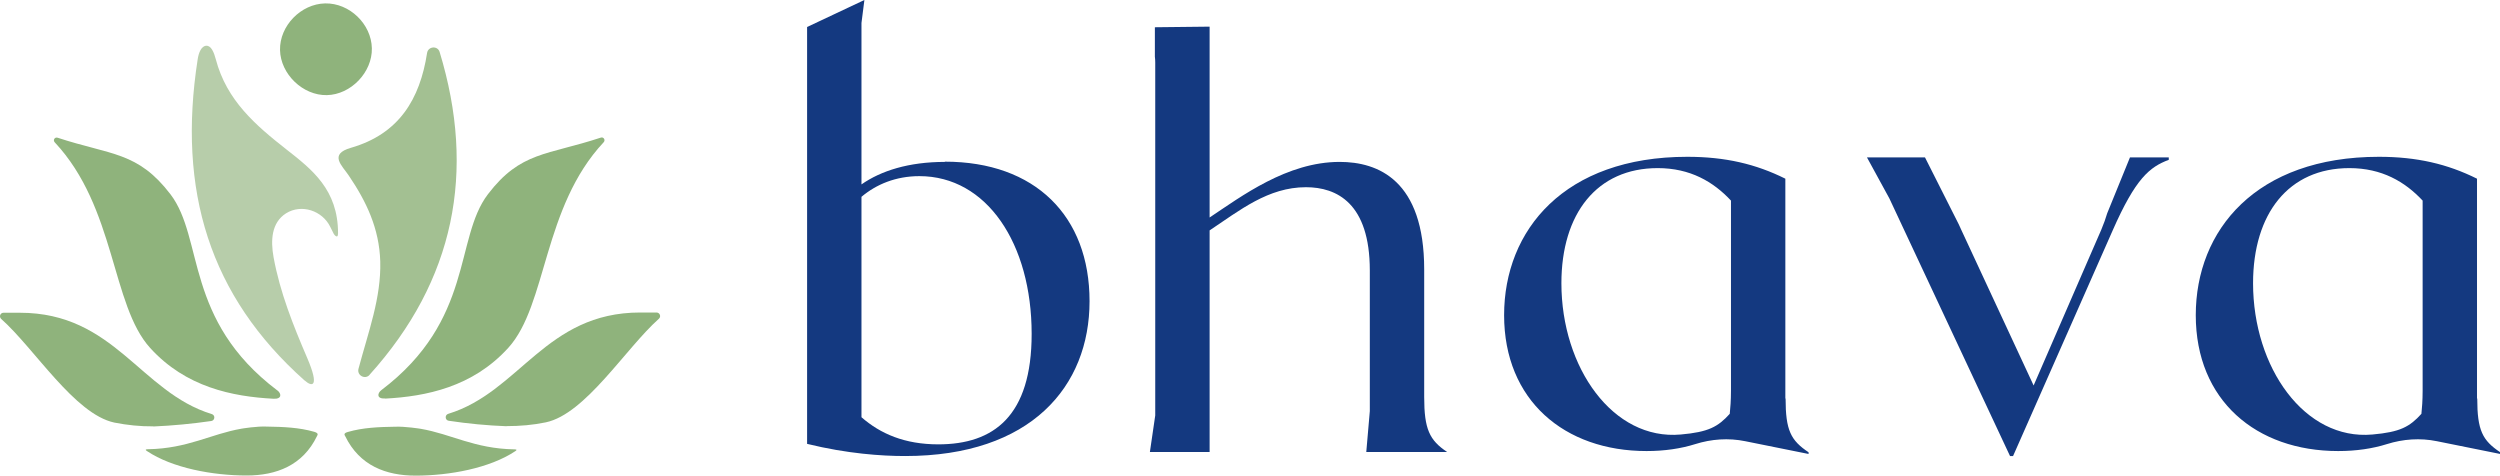<?xml version="1.0" encoding="UTF-8"?> <svg xmlns="http://www.w3.org/2000/svg" id="Layer_2" data-name="Layer 2" viewBox="0 0 205.52 39.09"><defs><style> .cls-1 { fill: #b7cdaa; } .cls-2 { fill: #8fb37c; } .cls-3 { fill: #a3c092; } .cls-4 { fill: #143980; } </style></defs><g id="Layer_1-2" data-name="Layer 1"><g><g><path class="cls-4" d="m146.77,32.76V14.69c-2.43-1.21-4.95-1.8-8.06-1.8-10.1,0-15.06,6.02-15.06,13.02s4.96,11.17,11.71,11.17c1.48,0,2.82-.2,4-.57,1.33-.42,2.74-.52,4.11-.24,2.21.45,5.21,1.05,5.21,1.05v-.14c-1.46-.97-1.89-1.8-1.89-4.42Zm-18.41-9.47c0-5.73,2.92-9.47,7.92-9.47,2.67,0,4.57,1.12,6.02,2.67v15.64c0,.78-.05,1.41-.1,1.89-.97,1.07-1.75,1.5-4.03,1.7-5.56.5-9.81-5.49-9.81-12.44Z"></path><path class="cls-4" d="m203.63,32.76V14.69c-2.43-1.21-4.95-1.8-8.06-1.8-10.1,0-15.06,6.02-15.06,13.02s4.96,11.17,11.71,11.17c1.48,0,2.82-.2,4-.57,1.33-.42,2.74-.52,4.11-.24,2.21.45,5.21,1.05,5.21,1.05v-.14c-1.46-.97-1.89-1.8-1.89-4.42Zm-18.41-9.47c0-5.73,2.92-9.47,7.92-9.47,2.67,0,4.57,1.12,6.02,2.67v15.64c0,.78-.05,1.41-.1,1.89-.97,1.07-1.75,1.5-4.03,1.7-5.56.5-9.81-5.49-9.81-12.44Z"></path><path class="cls-4" d="m77.67,13.31c-2.96,0-5.25.73-6.85,1.85V1.89l.24-1.89-4.71,2.22v9.69h0v12.05h0v12.53c3.31.81,6.12,1,8.06,1,10.35,0,15.16-5.73,15.16-12.73s-4.47-11.47-11.9-11.47Zm-.53,23.22c-2.77,0-4.76-.87-6.32-2.23v-18.12c1.21-1.02,2.82-1.7,4.76-1.7,5.54,0,9.23,5.54,9.23,12.97,0,6.75-3.11,9.08-7.68,9.08Z"></path><path class="cls-4" d="m112.31,37.16h6.66c-1.46-.97-1.89-1.89-1.89-4.52v-10.49c0-7.34-3.79-8.84-6.95-8.84-4.32,0-8.06,2.82-10.69,4.57V2.19l-4.5.05v2.42c.02.15.03.31.03.49v29l-.44,3.01h4.91v-4.2c0-.17,0-.34,0-.51v-13.51c2.48-1.65,4.81-3.55,7.92-3.55,2.53,0,5.25,1.31,5.25,6.85v11.56l-.29,3.35Z"></path><path class="cls-4" d="m175.1,12.94l-1.87,4.59c-.12.41-.28.86-.49,1.36l-1.04,2.39-4.52,10.41-5.95-12.8c-.07-.15-.14-.3-.2-.44l-2.78-5.51h-4.77l1.84,3.37,9.92,21.18h.25l8.19-18.55c1.88-4.27,3.03-5.21,4.61-5.8v-.2h-3.2Z"></path></g><g><path class="cls-2" d="m22.79,32.09c-7.65-5.78-6.01-12.48-8.77-16.11-2.7-3.53-4.88-3.21-9.29-4.66-.23-.07-.4.2-.23.38,5.02,5.36,4.64,13.37,7.84,16.9,2.93,3.23,6.76,4,10.14,4.18.74.04.64-.45.33-.68Z"></path><path class="cls-2" d="m12.61,35.06h0c1.59-.07,3.18-.22,4.76-.45.31-.05.34-.48.04-.57-5.88-1.8-7.99-8.33-15.78-8.33H.29c-.27,0-.39.33-.19.51,2.75,2.45,6.03,7.82,9.3,8.52,1.06.21,2.13.32,3.21.31v.03Z"></path><path class="cls-2" d="m31.65,32.77c3.38-.18,7.21-.95,10.14-4.18,3.2-3.53,2.82-11.54,7.84-16.9.16-.17,0-.45-.23-.38-4.41,1.46-6.6,1.13-9.29,4.66-2.77,3.63-1.13,10.33-8.77,16.11-.31.24-.41.72.33.68Z"></path><path class="cls-2" d="m19.86,35.24c-2.54.44-4.41,1.63-7.68,1.69-.09,0-.33,0-.1.15,2.09,1.4,5.42,2.01,8.19,2.01,2.44,0,4.62-.82,5.79-3.24.04-.09.17-.23-.22-.35-1.25-.36-2.56-.41-3.86-.43-.83-.05-2.12.17-2.12.17Z"></path><path class="cls-2" d="m32.46,35.08c-1.3.02-2.62.07-3.86.43-.4.11-.27.26-.22.35,1.18,2.42,3.35,3.24,5.79,3.24,2.77,0,6.09-.61,8.19-2.01.23-.15,0-.15-.1-.15-3.27-.06-5.13-1.25-7.68-1.69,0,0-1.29-.21-2.12-.17Z"></path><path class="cls-3" d="m30.38,30.82c-.37.41-1.05.04-.91-.5.82-3.08,1.87-5.82,1.79-8.83-.08-2.71-1.14-4.92-2.59-7.06-.54-.81-1.67-1.75.18-2.28,3.95-1.14,5.67-3.99,6.26-7.8.09-.55.87-.61,1.03-.08,3,9.84,1.24,18.78-5.76,26.54Z"></path><path class="cls-1" d="m25.04,31.28c-7.81-6.95-10.47-15.61-8.79-26.4.08-.54.3-1.11.72-1.12.39-.01.62.54.77,1.11.89,3.39,3.28,5.43,5.8,7.41,2.12,1.66,4.25,3.31,4.25,6.9,0,.5-.31.13-.35.05-.13-.26-.19-.37-.28-.56-.65-1.36-2.38-1.93-3.65-1.13-1.2.77-1.27,2.22-1.02,3.61.53,2.9,1.62,5.61,2.77,8.29,1.03,2.4.4,2.39-.21,1.84Z"></path><path class="cls-2" d="m41.66,35.03c1.08,0,2.16-.09,3.21-.31,3.27-.69,6.55-6.07,9.3-8.52.2-.18.07-.5-.19-.51h-1.35c-7.78,0-9.9,6.53-15.78,8.33-.3.09-.27.53.04.57,1.58.24,3.17.39,4.76.45h0v-.03Z"></path><path class="cls-2" d="m26.73.28c2-.04,3.8,1.69,3.84,3.69.04,1.97-1.72,3.81-3.7,3.85-1.97.04-3.81-1.73-3.85-3.71-.04-1.98,1.71-3.79,3.71-3.83Z"></path></g></g></g></svg> 